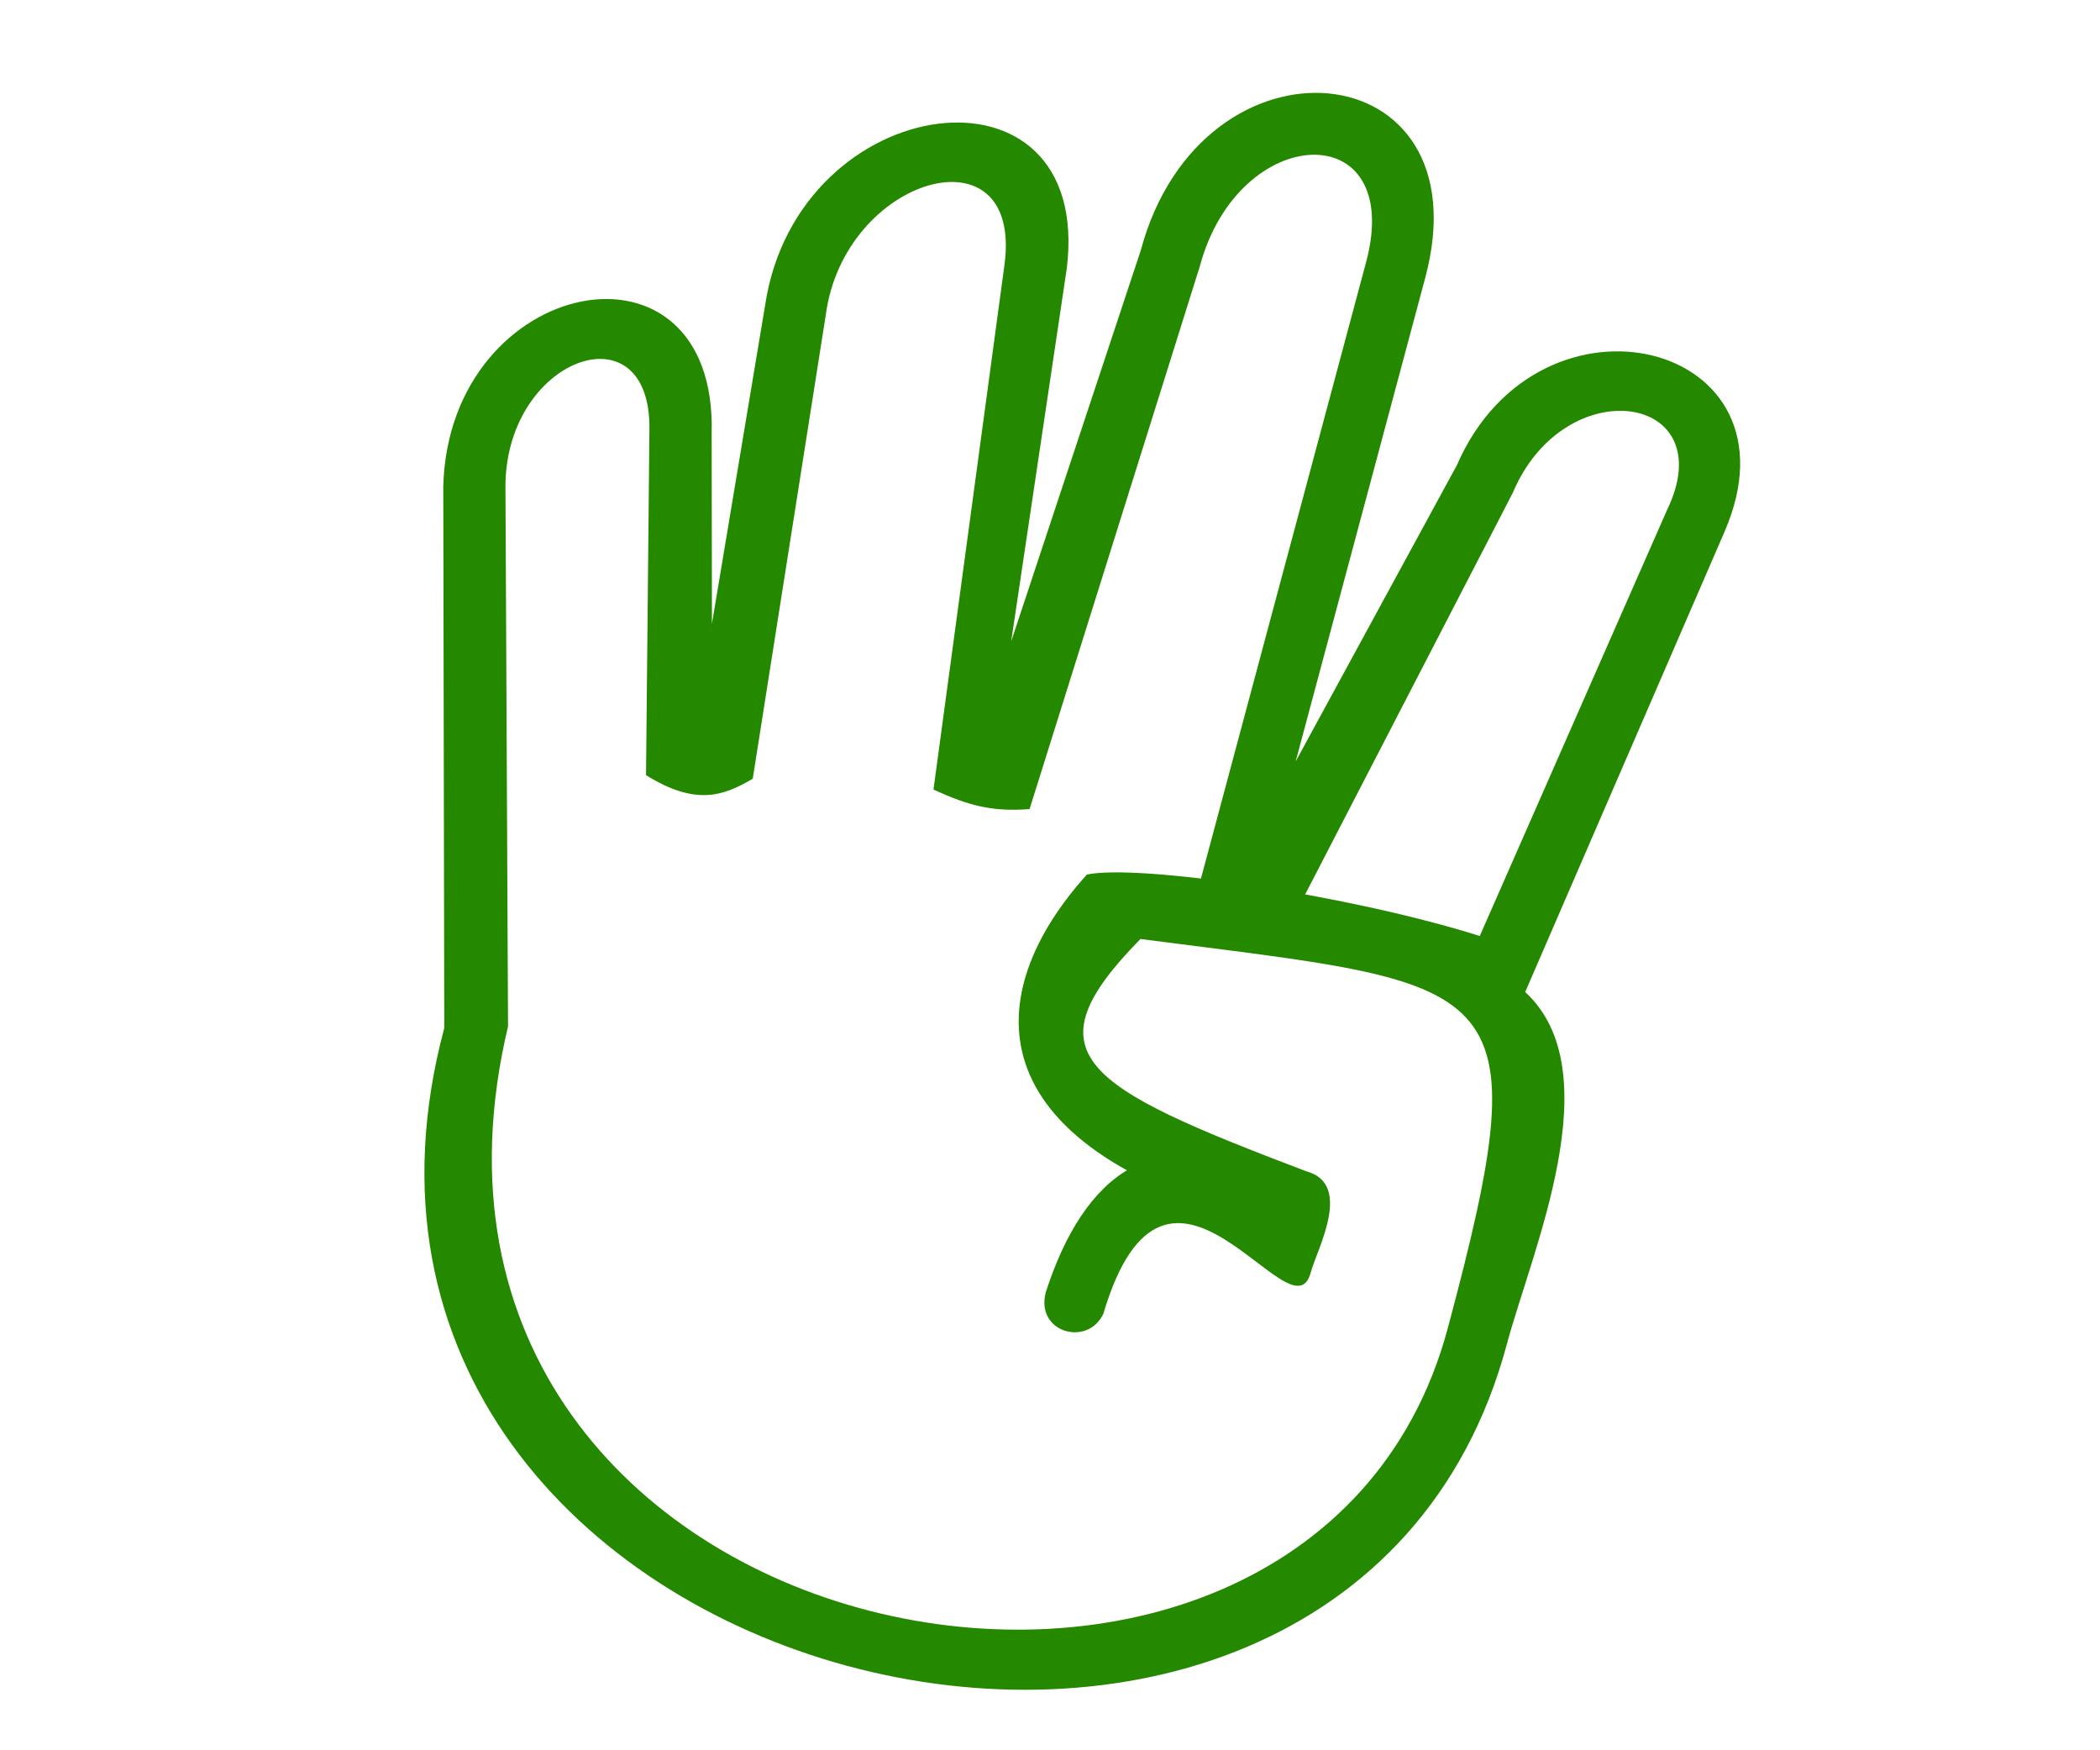 <svg width="60" height="50" viewBox="0 0 60 50" fill="none" xmlns="http://www.w3.org/2000/svg">
<path d="M43.054 38.395C38.358 55.92 7.596 48.393 12.694 29.366L12.665 13.885C12.835 7.848 20.503 6.355 20.333 12.392L20.341 17.819L21.861 8.716C22.795 2.527 31.245 1.436 30.479 7.671L28.891 18.322L32.59 7.163C34.334 0.654 42.464 1.431 40.72 7.94L37.019 21.752L41.622 13.295C43.987 7.847 51.635 9.747 49.27 15.195L43.577 28.339C46.045 30.61 43.77 35.724 43.054 38.395ZM14.516 29.317C10.192 47.479 37.385 52.797 41.365 37.943C44.093 27.762 42.958 28.173 32.584 26.824C29.348 30.12 30.915 31.028 37.32 33.459C38.67 33.821 37.627 35.688 37.448 36.356C36.911 38.359 33.349 31.396 31.525 37.526C31.088 38.483 29.569 38.075 29.882 36.907C30.945 33.614 33.056 31.814 36.289 33.928L36.028 34.902C27.756 32.686 28.01 28.36 31.054 24.983C32.555 24.672 38.61 25.577 42.279 26.739L47.627 14.575C49.241 11.251 44.711 10.545 43.221 14.081L37.272 25.586L35.862 25.558L34.313 25.098L39.032 7.487C40.15 3.314 35.396 3.442 34.278 7.615L29.416 23.113C28.344 23.194 27.683 23.017 26.671 22.556L28.701 7.552C29.223 3.577 24.116 5.026 23.593 9.001L21.507 22.246C20.67 22.737 19.883 23.029 18.458 22.144L18.555 12.272C18.605 8.708 14.369 10.226 14.442 14.003L14.515 29.316L14.516 29.317Z" fill="#258900"/>
</svg>
